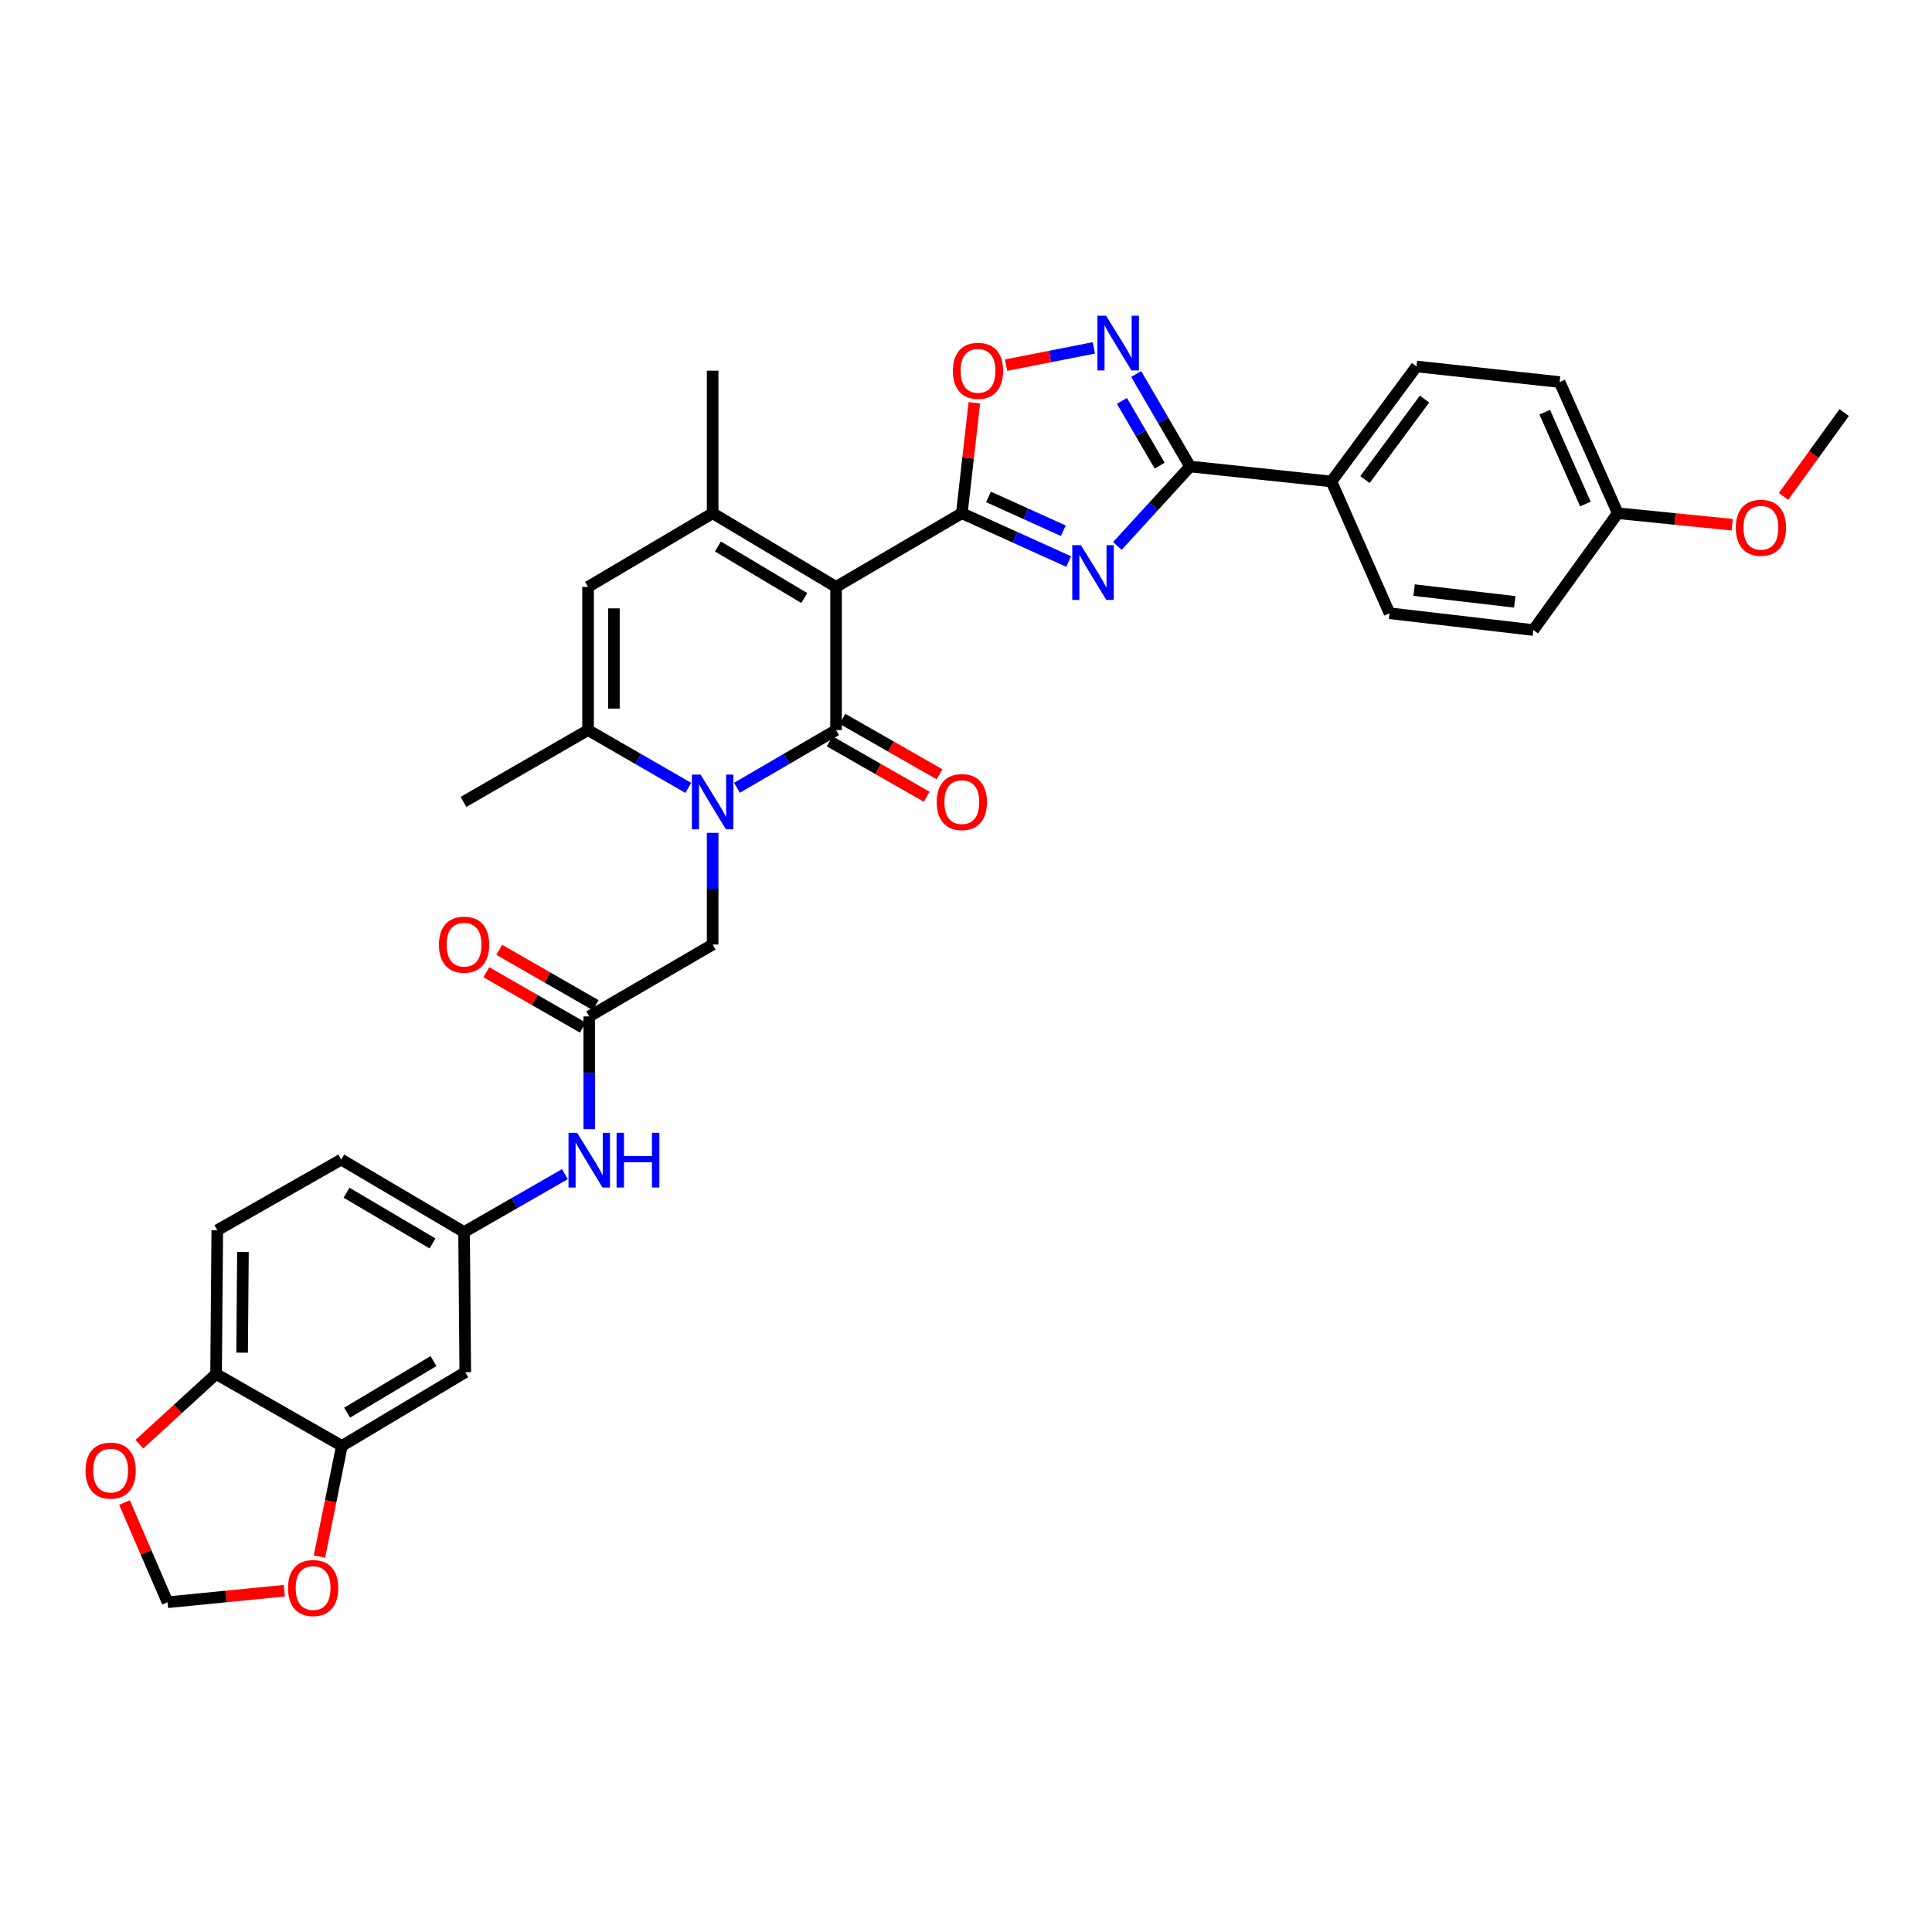 <?xml version='1.0' encoding='iso-8859-1'?>
<svg version='1.1' baseProfile='full'
              xmlns='http://www.w3.org/2000/svg'
                      xmlns:rdkit='http://www.rdkit.org/xml'
                      xmlns:xlink='http://www.w3.org/1999/xlink'
                  xml:space='preserve'
width='1000px' height='1000px' viewBox='0 0 1000 1000'>
<!-- END OF HEADER -->
<rect style='opacity:1.0;fill:#FFFFFF;stroke:none' width='1000' height='1000' x='0' y='0'> </rect>
<path class='bond-0' d='M 432.737,303.774 L 432.737,377.889' style='fill:none;fill-rule:evenodd;stroke:#000000;stroke-width:6px;stroke-linecap:butt;stroke-linejoin:miter;stroke-opacity:1' />
<path class='bond-1' d='M 432.737,303.774 L 497.844,265.646' style='fill:none;fill-rule:evenodd;stroke:#000000;stroke-width:6px;stroke-linecap:butt;stroke-linejoin:miter;stroke-opacity:1' />
<path class='bond-4' d='M 432.737,303.774 L 368.863,265.646' style='fill:none;fill-rule:evenodd;stroke:#000000;stroke-width:6px;stroke-linecap:butt;stroke-linejoin:miter;stroke-opacity:1' />
<path class='bond-4' d='M 416.299,309.542 L 371.587,282.853' style='fill:none;fill-rule:evenodd;stroke:#000000;stroke-width:6px;stroke-linecap:butt;stroke-linejoin:miter;stroke-opacity:1' />
<path class='bond-2' d='M 432.737,377.889 L 407.094,392.82' style='fill:none;fill-rule:evenodd;stroke:#000000;stroke-width:6px;stroke-linecap:butt;stroke-linejoin:miter;stroke-opacity:1' />
<path class='bond-2' d='M 407.094,392.82 L 381.451,407.751' style='fill:none;fill-rule:evenodd;stroke:#0000FF;stroke-width:6px;stroke-linecap:butt;stroke-linejoin:miter;stroke-opacity:1' />
<path class='bond-14' d='M 429.419,383.697 L 454.535,398.045' style='fill:none;fill-rule:evenodd;stroke:#000000;stroke-width:6px;stroke-linecap:butt;stroke-linejoin:miter;stroke-opacity:1' />
<path class='bond-14' d='M 454.535,398.045 L 479.652,412.392' style='fill:none;fill-rule:evenodd;stroke:#FF0000;stroke-width:6px;stroke-linecap:butt;stroke-linejoin:miter;stroke-opacity:1' />
<path class='bond-14' d='M 436.055,372.081 L 461.171,386.428' style='fill:none;fill-rule:evenodd;stroke:#000000;stroke-width:6px;stroke-linecap:butt;stroke-linejoin:miter;stroke-opacity:1' />
<path class='bond-14' d='M 461.171,386.428 L 486.287,400.776' style='fill:none;fill-rule:evenodd;stroke:#FF0000;stroke-width:6px;stroke-linecap:butt;stroke-linejoin:miter;stroke-opacity:1' />
<path class='bond-3' d='M 497.844,265.646 L 525.493,278.148' style='fill:none;fill-rule:evenodd;stroke:#000000;stroke-width:6px;stroke-linecap:butt;stroke-linejoin:miter;stroke-opacity:1' />
<path class='bond-3' d='M 525.493,278.148 L 553.143,290.651' style='fill:none;fill-rule:evenodd;stroke:#0000FF;stroke-width:6px;stroke-linecap:butt;stroke-linejoin:miter;stroke-opacity:1' />
<path class='bond-3' d='M 511.651,257.207 L 531.005,265.958' style='fill:none;fill-rule:evenodd;stroke:#000000;stroke-width:6px;stroke-linecap:butt;stroke-linejoin:miter;stroke-opacity:1' />
<path class='bond-3' d='M 531.005,265.958 L 550.36,274.71' style='fill:none;fill-rule:evenodd;stroke:#0000FF;stroke-width:6px;stroke-linecap:butt;stroke-linejoin:miter;stroke-opacity:1' />
<path class='bond-9' d='M 497.844,265.646 L 501.086,237.06' style='fill:none;fill-rule:evenodd;stroke:#000000;stroke-width:6px;stroke-linecap:butt;stroke-linejoin:miter;stroke-opacity:1' />
<path class='bond-9' d='M 501.086,237.06 L 504.328,208.475' style='fill:none;fill-rule:evenodd;stroke:#FF0000;stroke-width:6px;stroke-linecap:butt;stroke-linejoin:miter;stroke-opacity:1' />
<path class='bond-11' d='M 368.863,431.086 L 368.863,459.985' style='fill:none;fill-rule:evenodd;stroke:#0000FF;stroke-width:6px;stroke-linecap:butt;stroke-linejoin:miter;stroke-opacity:1' />
<path class='bond-11' d='M 368.863,459.985 L 368.863,488.884' style='fill:none;fill-rule:evenodd;stroke:#000000;stroke-width:6px;stroke-linecap:butt;stroke-linejoin:miter;stroke-opacity:1' />
<path class='bond-34' d='M 356.263,407.813 L 330.322,392.851' style='fill:none;fill-rule:evenodd;stroke:#0000FF;stroke-width:6px;stroke-linecap:butt;stroke-linejoin:miter;stroke-opacity:1' />
<path class='bond-34' d='M 330.322,392.851 L 304.381,377.889' style='fill:none;fill-rule:evenodd;stroke:#000000;stroke-width:6px;stroke-linecap:butt;stroke-linejoin:miter;stroke-opacity:1' />
<path class='bond-5' d='M 578.346,282.582 L 597.163,262.022' style='fill:none;fill-rule:evenodd;stroke:#0000FF;stroke-width:6px;stroke-linecap:butt;stroke-linejoin:miter;stroke-opacity:1' />
<path class='bond-5' d='M 597.163,262.022 L 615.981,241.462' style='fill:none;fill-rule:evenodd;stroke:#000000;stroke-width:6px;stroke-linecap:butt;stroke-linejoin:miter;stroke-opacity:1' />
<path class='bond-8' d='M 368.863,265.646 L 304.381,303.774' style='fill:none;fill-rule:evenodd;stroke:#000000;stroke-width:6px;stroke-linecap:butt;stroke-linejoin:miter;stroke-opacity:1' />
<path class='bond-27' d='M 368.863,265.646 L 368.863,191.858' style='fill:none;fill-rule:evenodd;stroke:#000000;stroke-width:6px;stroke-linecap:butt;stroke-linejoin:miter;stroke-opacity:1' />
<path class='bond-15' d='M 615.981,241.462 L 689.152,249.213' style='fill:none;fill-rule:evenodd;stroke:#000000;stroke-width:6px;stroke-linecap:butt;stroke-linejoin:miter;stroke-opacity:1' />
<path class='bond-35' d='M 615.981,241.462 L 602.037,217.525' style='fill:none;fill-rule:evenodd;stroke:#000000;stroke-width:6px;stroke-linecap:butt;stroke-linejoin:miter;stroke-opacity:1' />
<path class='bond-35' d='M 602.037,217.525 L 588.093,193.589' style='fill:none;fill-rule:evenodd;stroke:#0000FF;stroke-width:6px;stroke-linecap:butt;stroke-linejoin:miter;stroke-opacity:1' />
<path class='bond-35' d='M 600.238,241.015 L 590.477,224.259' style='fill:none;fill-rule:evenodd;stroke:#000000;stroke-width:6px;stroke-linecap:butt;stroke-linejoin:miter;stroke-opacity:1' />
<path class='bond-35' d='M 590.477,224.259 L 580.716,207.504' style='fill:none;fill-rule:evenodd;stroke:#0000FF;stroke-width:6px;stroke-linecap:butt;stroke-linejoin:miter;stroke-opacity:1' />
<path class='bond-6' d='M 304.381,377.889 L 304.381,303.774' style='fill:none;fill-rule:evenodd;stroke:#000000;stroke-width:6px;stroke-linecap:butt;stroke-linejoin:miter;stroke-opacity:1' />
<path class='bond-6' d='M 317.759,366.772 L 317.759,314.891' style='fill:none;fill-rule:evenodd;stroke:#000000;stroke-width:6px;stroke-linecap:butt;stroke-linejoin:miter;stroke-opacity:1' />
<path class='bond-31' d='M 304.381,377.889 L 239.89,415.081' style='fill:none;fill-rule:evenodd;stroke:#000000;stroke-width:6px;stroke-linecap:butt;stroke-linejoin:miter;stroke-opacity:1' />
<path class='bond-7' d='M 566.179,180.058 L 543.46,184.529' style='fill:none;fill-rule:evenodd;stroke:#0000FF;stroke-width:6px;stroke-linecap:butt;stroke-linejoin:miter;stroke-opacity:1' />
<path class='bond-7' d='M 543.46,184.529 L 520.741,188.999' style='fill:none;fill-rule:evenodd;stroke:#FF0000;stroke-width:6px;stroke-linecap:butt;stroke-linejoin:miter;stroke-opacity:1' />
<path class='bond-10' d='M 304.998,526.09 L 368.863,488.884' style='fill:none;fill-rule:evenodd;stroke:#000000;stroke-width:6px;stroke-linecap:butt;stroke-linejoin:miter;stroke-opacity:1' />
<path class='bond-16' d='M 304.998,526.09 L 304.998,555.282' style='fill:none;fill-rule:evenodd;stroke:#000000;stroke-width:6px;stroke-linecap:butt;stroke-linejoin:miter;stroke-opacity:1' />
<path class='bond-16' d='M 304.998,555.282 L 304.998,584.475' style='fill:none;fill-rule:evenodd;stroke:#0000FF;stroke-width:6px;stroke-linecap:butt;stroke-linejoin:miter;stroke-opacity:1' />
<path class='bond-22' d='M 308.328,520.289 L 283.365,505.955' style='fill:none;fill-rule:evenodd;stroke:#000000;stroke-width:6px;stroke-linecap:butt;stroke-linejoin:miter;stroke-opacity:1' />
<path class='bond-22' d='M 283.365,505.955 L 258.401,491.62' style='fill:none;fill-rule:evenodd;stroke:#FF0000;stroke-width:6px;stroke-linecap:butt;stroke-linejoin:miter;stroke-opacity:1' />
<path class='bond-22' d='M 301.667,531.891 L 276.703,517.556' style='fill:none;fill-rule:evenodd;stroke:#000000;stroke-width:6px;stroke-linecap:butt;stroke-linejoin:miter;stroke-opacity:1' />
<path class='bond-22' d='M 276.703,517.556 L 251.74,503.222' style='fill:none;fill-rule:evenodd;stroke:#FF0000;stroke-width:6px;stroke-linecap:butt;stroke-linejoin:miter;stroke-opacity:1' />
<path class='bond-12' d='M 176.953,748.398 L 240.819,710.263' style='fill:none;fill-rule:evenodd;stroke:#000000;stroke-width:6px;stroke-linecap:butt;stroke-linejoin:miter;stroke-opacity:1' />
<path class='bond-12' d='M 179.675,731.191 L 224.381,704.497' style='fill:none;fill-rule:evenodd;stroke:#000000;stroke-width:6px;stroke-linecap:butt;stroke-linejoin:miter;stroke-opacity:1' />
<path class='bond-18' d='M 176.953,748.398 L 171.151,777.039' style='fill:none;fill-rule:evenodd;stroke:#000000;stroke-width:6px;stroke-linecap:butt;stroke-linejoin:miter;stroke-opacity:1' />
<path class='bond-18' d='M 171.151,777.039 L 165.348,805.68' style='fill:none;fill-rule:evenodd;stroke:#FF0000;stroke-width:6px;stroke-linecap:butt;stroke-linejoin:miter;stroke-opacity:1' />
<path class='bond-37' d='M 176.953,748.398 L 111.846,711.184' style='fill:none;fill-rule:evenodd;stroke:#000000;stroke-width:6px;stroke-linecap:butt;stroke-linejoin:miter;stroke-opacity:1' />
<path class='bond-13' d='M 240.819,710.263 L 240.203,637.708' style='fill:none;fill-rule:evenodd;stroke:#000000;stroke-width:6px;stroke-linecap:butt;stroke-linejoin:miter;stroke-opacity:1' />
<path class='bond-24' d='M 689.152,249.213 L 733.174,189.681' style='fill:none;fill-rule:evenodd;stroke:#000000;stroke-width:6px;stroke-linecap:butt;stroke-linejoin:miter;stroke-opacity:1' />
<path class='bond-24' d='M 706.512,248.238 L 737.327,206.565' style='fill:none;fill-rule:evenodd;stroke:#000000;stroke-width:6px;stroke-linecap:butt;stroke-linejoin:miter;stroke-opacity:1' />
<path class='bond-25' d='M 689.152,249.213 L 719.223,317.42' style='fill:none;fill-rule:evenodd;stroke:#000000;stroke-width:6px;stroke-linecap:butt;stroke-linejoin:miter;stroke-opacity:1' />
<path class='bond-20' d='M 292.39,607.736 L 266.296,622.722' style='fill:none;fill-rule:evenodd;stroke:#0000FF;stroke-width:6px;stroke-linecap:butt;stroke-linejoin:miter;stroke-opacity:1' />
<path class='bond-20' d='M 266.296,622.722 L 240.203,637.708' style='fill:none;fill-rule:evenodd;stroke:#000000;stroke-width:6px;stroke-linecap:butt;stroke-linejoin:miter;stroke-opacity:1' />
<path class='bond-17' d='M 111.846,711.184 L 112.463,636.765' style='fill:none;fill-rule:evenodd;stroke:#000000;stroke-width:6px;stroke-linecap:butt;stroke-linejoin:miter;stroke-opacity:1' />
<path class='bond-17' d='M 125.317,700.132 L 125.748,648.038' style='fill:none;fill-rule:evenodd;stroke:#000000;stroke-width:6px;stroke-linecap:butt;stroke-linejoin:miter;stroke-opacity:1' />
<path class='bond-19' d='M 111.846,711.184 L 91.983,729.352' style='fill:none;fill-rule:evenodd;stroke:#000000;stroke-width:6px;stroke-linecap:butt;stroke-linejoin:miter;stroke-opacity:1' />
<path class='bond-19' d='M 91.983,729.352 L 72.12,747.519' style='fill:none;fill-rule:evenodd;stroke:#FF0000;stroke-width:6px;stroke-linecap:butt;stroke-linejoin:miter;stroke-opacity:1' />
<path class='bond-21' d='M 147.174,823.346 L 116.949,826.334' style='fill:none;fill-rule:evenodd;stroke:#FF0000;stroke-width:6px;stroke-linecap:butt;stroke-linejoin:miter;stroke-opacity:1' />
<path class='bond-21' d='M 116.949,826.334 L 86.725,829.321' style='fill:none;fill-rule:evenodd;stroke:#000000;stroke-width:6px;stroke-linecap:butt;stroke-linejoin:miter;stroke-opacity:1' />
<path class='bond-38' d='M 64.445,777.718 L 75.585,803.519' style='fill:none;fill-rule:evenodd;stroke:#FF0000;stroke-width:6px;stroke-linecap:butt;stroke-linejoin:miter;stroke-opacity:1' />
<path class='bond-38' d='M 75.585,803.519 L 86.725,829.321' style='fill:none;fill-rule:evenodd;stroke:#000000;stroke-width:6px;stroke-linecap:butt;stroke-linejoin:miter;stroke-opacity:1' />
<path class='bond-26' d='M 240.203,637.708 L 176.634,600.19' style='fill:none;fill-rule:evenodd;stroke:#000000;stroke-width:6px;stroke-linecap:butt;stroke-linejoin:miter;stroke-opacity:1' />
<path class='bond-26' d='M 223.867,643.602 L 179.369,617.339' style='fill:none;fill-rule:evenodd;stroke:#000000;stroke-width:6px;stroke-linecap:butt;stroke-linejoin:miter;stroke-opacity:1' />
<path class='bond-23' d='M 112.463,636.765 L 176.634,600.19' style='fill:none;fill-rule:evenodd;stroke:#000000;stroke-width:6px;stroke-linecap:butt;stroke-linejoin:miter;stroke-opacity:1' />
<path class='bond-29' d='M 733.174,189.681 L 807.267,197.745' style='fill:none;fill-rule:evenodd;stroke:#000000;stroke-width:6px;stroke-linecap:butt;stroke-linejoin:miter;stroke-opacity:1' />
<path class='bond-30' d='M 719.223,317.42 L 793.643,326.108' style='fill:none;fill-rule:evenodd;stroke:#000000;stroke-width:6px;stroke-linecap:butt;stroke-linejoin:miter;stroke-opacity:1' />
<path class='bond-30' d='M 731.938,305.435 L 784.031,311.517' style='fill:none;fill-rule:evenodd;stroke:#000000;stroke-width:6px;stroke-linecap:butt;stroke-linejoin:miter;stroke-opacity:1' />
<path class='bond-28' d='M 837.353,265.646 L 793.643,326.108' style='fill:none;fill-rule:evenodd;stroke:#000000;stroke-width:6px;stroke-linecap:butt;stroke-linejoin:miter;stroke-opacity:1' />
<path class='bond-32' d='M 837.353,265.646 L 866.972,268.62' style='fill:none;fill-rule:evenodd;stroke:#000000;stroke-width:6px;stroke-linecap:butt;stroke-linejoin:miter;stroke-opacity:1' />
<path class='bond-32' d='M 866.972,268.62 L 896.591,271.594' style='fill:none;fill-rule:evenodd;stroke:#FF0000;stroke-width:6px;stroke-linecap:butt;stroke-linejoin:miter;stroke-opacity:1' />
<path class='bond-36' d='M 837.353,265.646 L 807.267,197.745' style='fill:none;fill-rule:evenodd;stroke:#000000;stroke-width:6px;stroke-linecap:butt;stroke-linejoin:miter;stroke-opacity:1' />
<path class='bond-36' d='M 820.608,260.881 L 799.548,213.349' style='fill:none;fill-rule:evenodd;stroke:#000000;stroke-width:6px;stroke-linecap:butt;stroke-linejoin:miter;stroke-opacity:1' />
<path class='bond-33' d='M 923.15,256.929 L 938.848,235.245' style='fill:none;fill-rule:evenodd;stroke:#FF0000;stroke-width:6px;stroke-linecap:butt;stroke-linejoin:miter;stroke-opacity:1' />
<path class='bond-33' d='M 938.848,235.245 L 954.545,213.561' style='fill:none;fill-rule:evenodd;stroke:#000000;stroke-width:6px;stroke-linecap:butt;stroke-linejoin:miter;stroke-opacity:1' />
<path  class='atom-3' d='M 362.603 400.921
L 371.883 415.921
Q 372.803 417.401, 374.283 420.081
Q 375.763 422.761, 375.843 422.921
L 375.843 400.921
L 379.603 400.921
L 379.603 429.241
L 375.723 429.241
L 365.763 412.841
Q 364.603 410.921, 363.363 408.721
Q 362.163 406.521, 361.803 405.841
L 361.803 429.241
L 358.123 429.241
L 358.123 400.921
L 362.603 400.921
' fill='#0000FF'/>
<path  class='atom-4' d='M 559.486 282.189
L 568.766 297.189
Q 569.686 298.669, 571.166 301.349
Q 572.646 304.029, 572.726 304.189
L 572.726 282.189
L 576.486 282.189
L 576.486 310.509
L 572.606 310.509
L 562.646 294.109
Q 561.486 292.189, 560.246 289.989
Q 559.046 287.789, 558.686 287.109
L 558.686 310.509
L 555.006 310.509
L 555.006 282.189
L 559.486 282.189
' fill='#0000FF'/>
<path  class='atom-8' d='M 572.507 163.421
L 581.787 178.421
Q 582.707 179.901, 584.187 182.581
Q 585.667 185.261, 585.747 185.421
L 585.747 163.421
L 589.507 163.421
L 589.507 191.741
L 585.627 191.741
L 575.667 175.341
Q 574.507 173.421, 573.267 171.221
Q 572.067 169.021, 571.707 168.341
L 571.707 191.741
L 568.027 191.741
L 568.027 163.421
L 572.507 163.421
' fill='#0000FF'/>
<path  class='atom-10' d='M 493.213 191.938
Q 493.213 185.138, 496.573 181.338
Q 499.933 177.538, 506.213 177.538
Q 512.493 177.538, 515.853 181.338
Q 519.213 185.138, 519.213 191.938
Q 519.213 198.818, 515.813 202.738
Q 512.413 206.618, 506.213 206.618
Q 499.973 206.618, 496.573 202.738
Q 493.213 198.858, 493.213 191.938
M 506.213 203.418
Q 510.533 203.418, 512.853 200.538
Q 515.213 197.618, 515.213 191.938
Q 515.213 186.378, 512.853 183.578
Q 510.533 180.738, 506.213 180.738
Q 501.893 180.738, 499.533 183.538
Q 497.213 186.338, 497.213 191.938
Q 497.213 197.658, 499.533 200.538
Q 501.893 203.418, 506.213 203.418
' fill='#FF0000'/>
<path  class='atom-15' d='M 484.844 415.161
Q 484.844 408.361, 488.204 404.561
Q 491.564 400.761, 497.844 400.761
Q 504.124 400.761, 507.484 404.561
Q 510.844 408.361, 510.844 415.161
Q 510.844 422.041, 507.444 425.961
Q 504.044 429.841, 497.844 429.841
Q 491.604 429.841, 488.204 425.961
Q 484.844 422.081, 484.844 415.161
M 497.844 426.641
Q 502.164 426.641, 504.484 423.761
Q 506.844 420.841, 506.844 415.161
Q 506.844 409.601, 504.484 406.801
Q 502.164 403.961, 497.844 403.961
Q 493.524 403.961, 491.164 406.761
Q 488.844 409.561, 488.844 415.161
Q 488.844 420.881, 491.164 423.761
Q 493.524 426.641, 497.844 426.641
' fill='#FF0000'/>
<path  class='atom-17' d='M 298.738 586.335
L 308.018 601.335
Q 308.938 602.815, 310.418 605.495
Q 311.898 608.175, 311.978 608.335
L 311.978 586.335
L 315.738 586.335
L 315.738 614.655
L 311.858 614.655
L 301.898 598.255
Q 300.738 596.335, 299.498 594.135
Q 298.298 591.935, 297.938 591.255
L 297.938 614.655
L 294.258 614.655
L 294.258 586.335
L 298.738 586.335
' fill='#0000FF'/>
<path  class='atom-17' d='M 319.138 586.335
L 322.978 586.335
L 322.978 598.375
L 337.458 598.375
L 337.458 586.335
L 341.298 586.335
L 341.298 614.655
L 337.458 614.655
L 337.458 601.575
L 322.978 601.575
L 322.978 614.655
L 319.138 614.655
L 319.138 586.335
' fill='#0000FF'/>
<path  class='atom-19' d='M 149.067 821.954
Q 149.067 815.154, 152.427 811.354
Q 155.787 807.554, 162.067 807.554
Q 168.347 807.554, 171.707 811.354
Q 175.067 815.154, 175.067 821.954
Q 175.067 828.834, 171.667 832.754
Q 168.267 836.634, 162.067 836.634
Q 155.827 836.634, 152.427 832.754
Q 149.067 828.874, 149.067 821.954
M 162.067 833.434
Q 166.387 833.434, 168.707 830.554
Q 171.067 827.634, 171.067 821.954
Q 171.067 816.394, 168.707 813.594
Q 166.387 810.754, 162.067 810.754
Q 157.747 810.754, 155.387 813.554
Q 153.067 816.354, 153.067 821.954
Q 153.067 827.674, 155.387 830.554
Q 157.747 833.434, 162.067 833.434
' fill='#FF0000'/>
<path  class='atom-20' d='M 44.271 761.18
Q 44.271 754.38, 47.631 750.58
Q 50.991 746.78, 57.271 746.78
Q 63.551 746.78, 66.911 750.58
Q 70.271 754.38, 70.271 761.18
Q 70.271 768.06, 66.871 771.98
Q 63.471 775.86, 57.271 775.86
Q 51.031 775.86, 47.631 771.98
Q 44.271 768.1, 44.271 761.18
M 57.271 772.66
Q 61.591 772.66, 63.911 769.78
Q 66.271 766.86, 66.271 761.18
Q 66.271 755.62, 63.911 752.82
Q 61.591 749.98, 57.271 749.98
Q 52.951 749.98, 50.591 752.78
Q 48.271 755.58, 48.271 761.18
Q 48.271 766.9, 50.591 769.78
Q 52.951 772.66, 57.271 772.66
' fill='#FF0000'/>
<path  class='atom-23' d='M 227.203 488.964
Q 227.203 482.164, 230.563 478.364
Q 233.923 474.564, 240.203 474.564
Q 246.483 474.564, 249.843 478.364
Q 253.203 482.164, 253.203 488.964
Q 253.203 495.844, 249.803 499.764
Q 246.403 503.644, 240.203 503.644
Q 233.963 503.644, 230.563 499.764
Q 227.203 495.884, 227.203 488.964
M 240.203 500.444
Q 244.523 500.444, 246.843 497.564
Q 249.203 494.644, 249.203 488.964
Q 249.203 483.404, 246.843 480.604
Q 244.523 477.764, 240.203 477.764
Q 235.883 477.764, 233.523 480.564
Q 231.203 483.364, 231.203 488.964
Q 231.203 494.684, 233.523 497.564
Q 235.883 500.444, 240.203 500.444
' fill='#FF0000'/>
<path  class='atom-33' d='M 898.453 273.166
Q 898.453 266.366, 901.813 262.566
Q 905.173 258.766, 911.453 258.766
Q 917.733 258.766, 921.093 262.566
Q 924.453 266.366, 924.453 273.166
Q 924.453 280.046, 921.053 283.966
Q 917.653 287.846, 911.453 287.846
Q 905.213 287.846, 901.813 283.966
Q 898.453 280.086, 898.453 273.166
M 911.453 284.646
Q 915.773 284.646, 918.093 281.766
Q 920.453 278.846, 920.453 273.166
Q 920.453 267.606, 918.093 264.806
Q 915.773 261.966, 911.453 261.966
Q 907.133 261.966, 904.773 264.766
Q 902.453 267.566, 902.453 273.166
Q 902.453 278.886, 904.773 281.766
Q 907.133 284.646, 911.453 284.646
' fill='#FF0000'/>
</svg>
